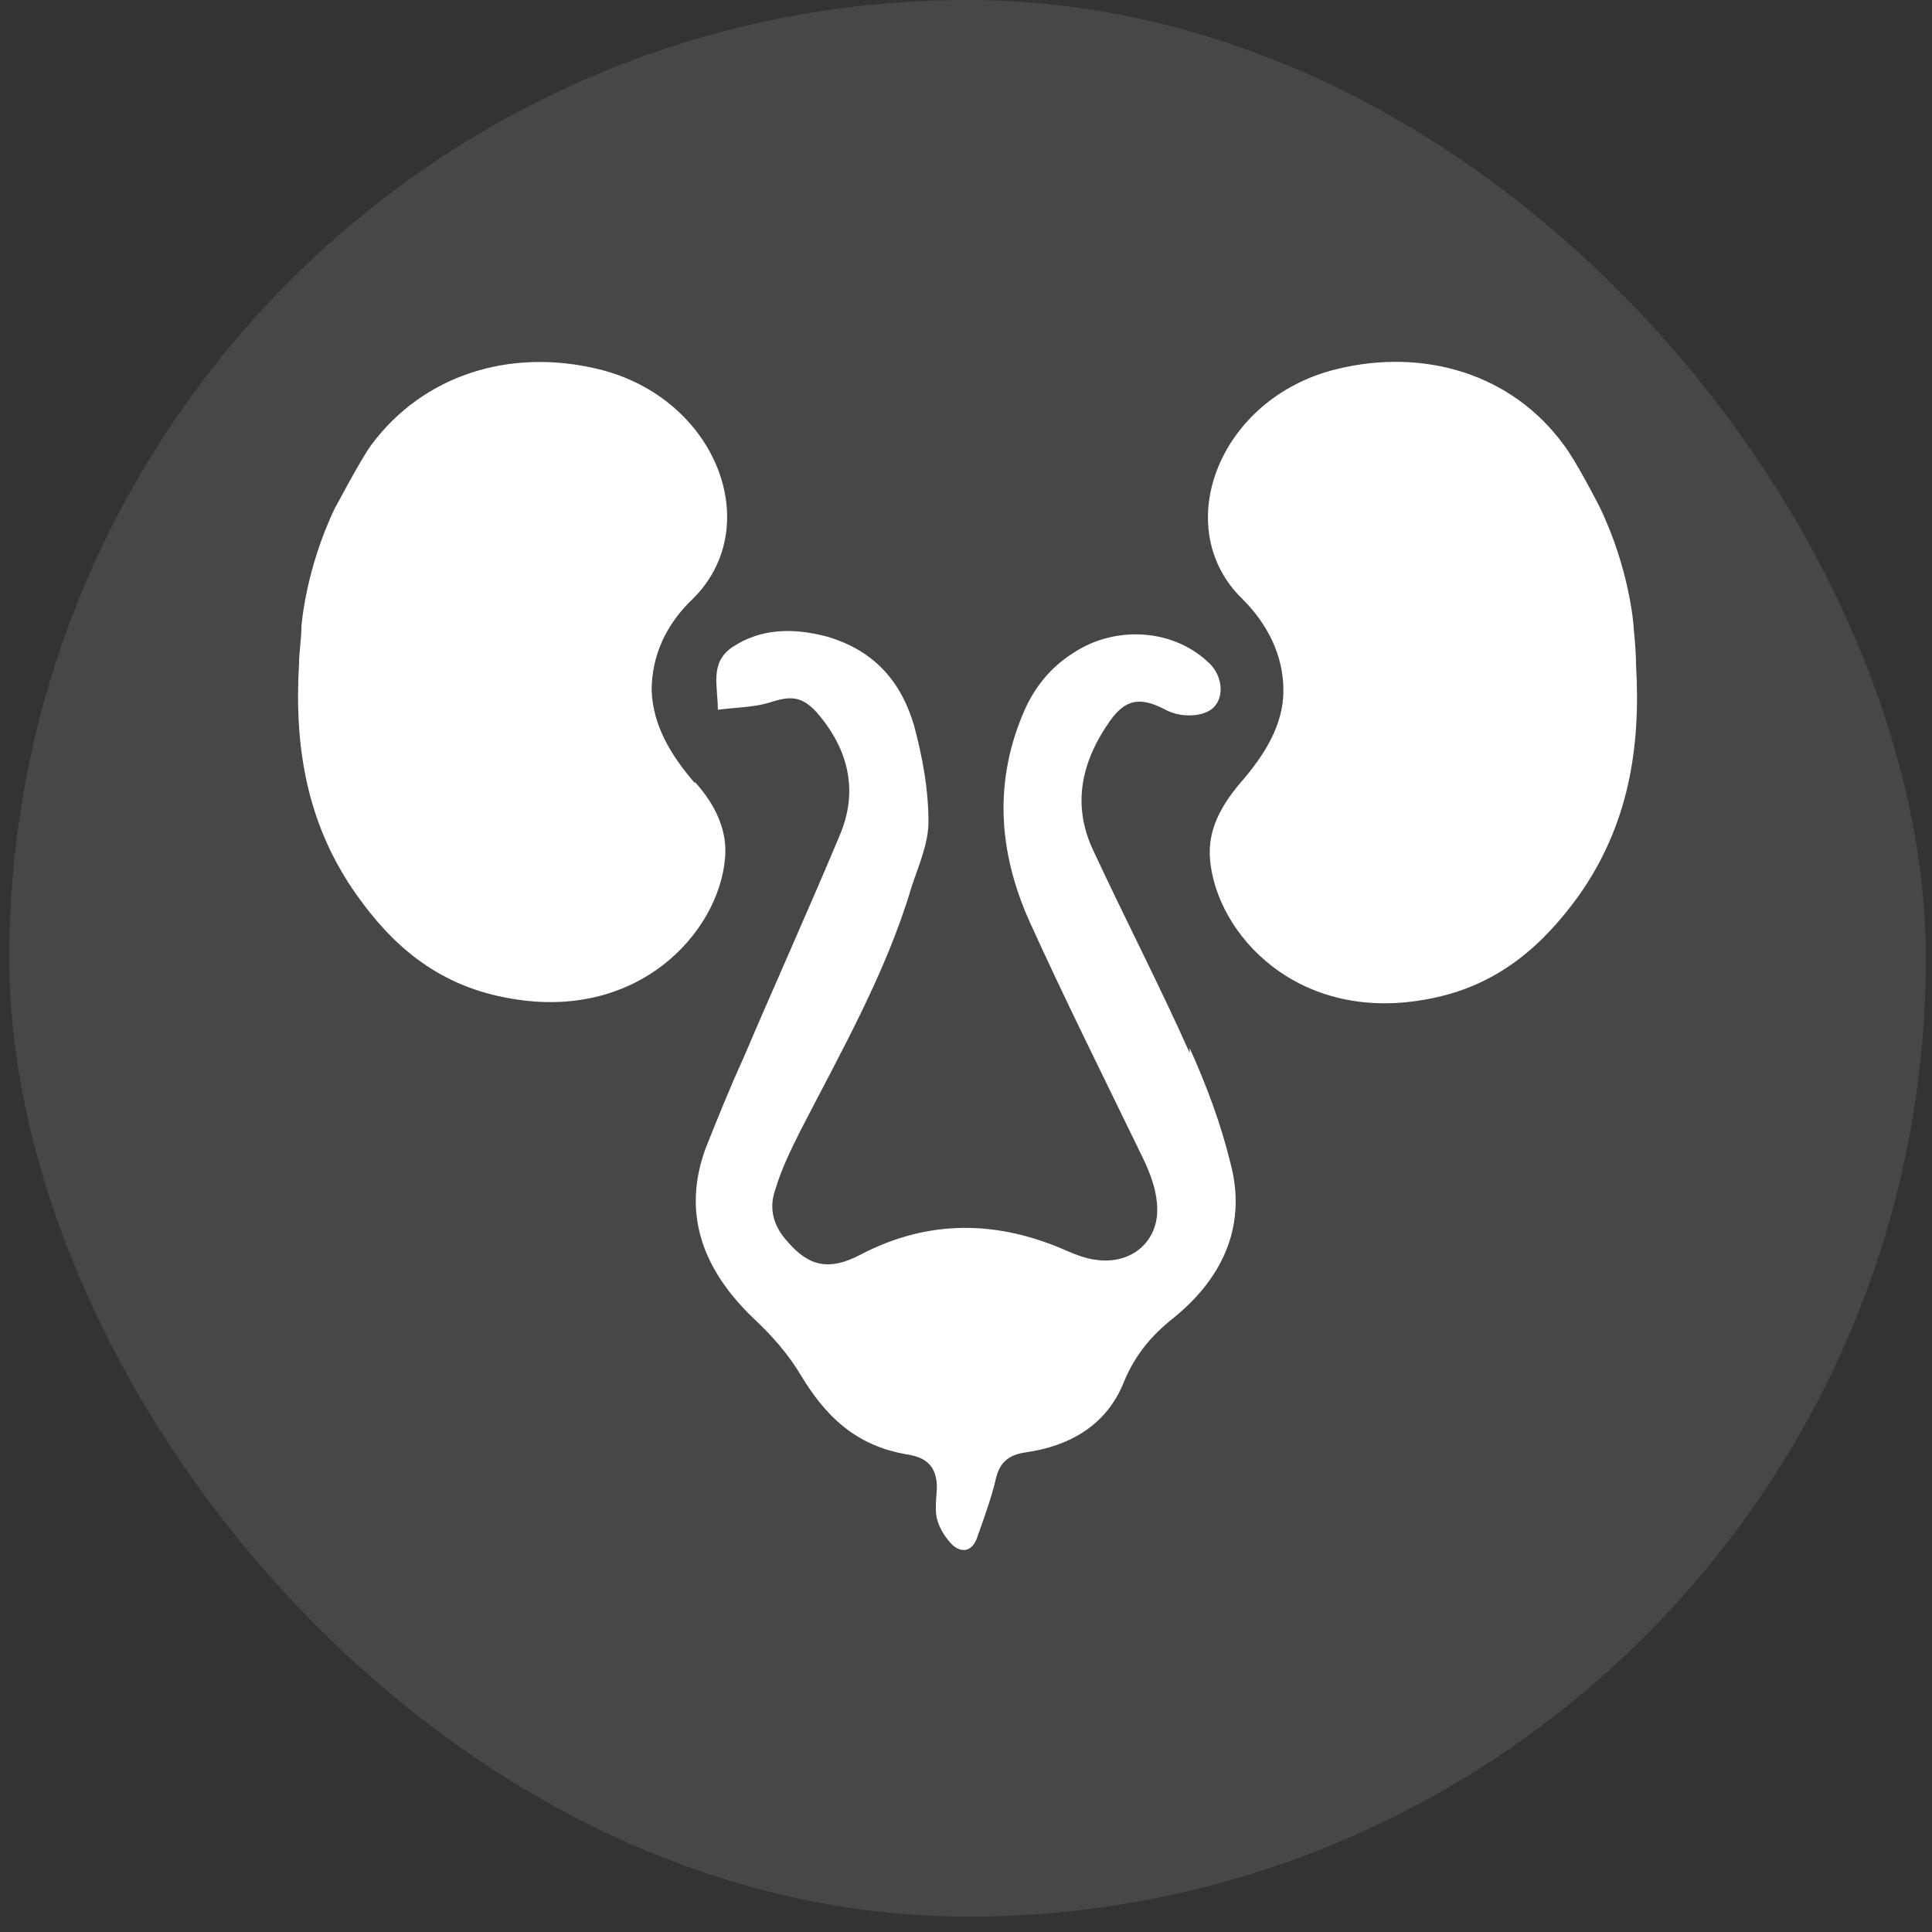 <svg xmlns="http://www.w3.org/2000/svg" width="75" height="75" viewBox="0 0 75 75" fill="none"><rect x="0" y="0" width="75" height="75" fill="#333333" stroke="none"/><g id="HepaDTox_2"><rect x="0.361" width="74.4" height="74.403" rx="37.2" fill="white" fill-opacity="0.1"></rect><g id="uuid-797c02ee-49fa-4576-a5a9-f30cb047b0f8" clip-path="url(#clip0_348_359)"><path id="Vector" d="M46.181 40.869C45.013 38.252 43.658 35.636 42.443 33.02C41.602 31.244 41.976 29.562 43.097 27.974C43.705 27.133 44.266 27.04 45.247 27.553C45.854 27.881 46.742 27.834 47.115 27.46C47.536 27.04 47.443 26.245 46.975 25.778C45.62 24.423 43.331 24.236 41.649 25.358C40.761 25.918 40.154 26.712 39.78 27.553C38.566 30.31 38.752 33.066 39.967 35.776C41.322 38.767 42.817 41.757 44.266 44.747C44.639 45.494 44.966 46.288 44.92 47.129C44.826 48.344 43.798 49.092 42.537 48.905C42.163 48.858 41.789 48.718 41.462 48.578C38.752 47.363 36.043 47.316 33.38 48.718C32.212 49.325 31.417 49.185 30.576 48.204C30.016 47.597 29.829 46.896 30.109 46.148C30.343 45.354 30.717 44.606 31.09 43.859C32.679 40.775 34.407 37.739 35.389 34.421C35.669 33.581 36.043 32.739 36.043 31.898C36.043 30.637 35.809 29.376 35.482 28.161C35.015 26.572 34.034 25.264 32.071 24.704C30.81 24.377 29.549 24.377 28.427 25.124C27.54 25.731 27.867 26.619 27.867 27.553C28.567 27.46 29.268 27.46 29.876 27.273C30.717 26.993 31.137 27.04 31.698 27.647C32.959 29.095 33.333 30.73 32.585 32.459C31.371 35.356 30.062 38.252 28.848 41.102C28.334 42.224 27.867 43.392 27.399 44.56C26.465 47.083 27.259 49.279 29.268 51.194C29.969 51.848 30.623 52.596 31.09 53.39C32.025 54.932 33.193 56.147 35.295 56.474C36.043 56.614 36.323 56.987 36.37 57.642C36.37 58.062 36.276 58.529 36.37 58.95C36.463 59.324 36.697 59.697 36.977 59.978C37.351 60.305 37.725 60.211 37.911 59.744C38.192 58.95 38.472 58.202 38.659 57.408C38.799 56.801 39.126 56.474 39.827 56.38C41.743 56.1 43.051 55.165 43.658 53.577C44.079 52.596 44.686 51.848 45.574 51.147C47.583 49.512 48.377 47.456 47.77 45.167C47.396 43.625 46.835 42.13 46.181 40.682V40.869Z" fill="white"></path><path id="Vector_2" d="M63.418 24.33C63.418 24.33 63.278 22.134 62.109 19.704C62.016 19.518 61.175 17.882 60.708 17.275C58.699 14.518 55.288 13.491 51.878 14.332C47.299 15.453 45.384 20.499 48.233 23.255C49.215 24.236 49.822 25.451 49.822 26.806C49.822 28.161 49.075 29.329 48.14 30.404C47.392 31.291 46.879 32.226 46.972 33.347C47.206 36.243 50.383 39.794 55.522 38.766C58.185 38.252 59.914 36.664 61.269 34.795C63.231 32.039 63.698 29.002 63.511 25.825C63.511 25.358 63.464 24.844 63.418 24.377V24.33Z" fill="white"></path><path id="Vector_3" d="M26.979 30.404C26.045 29.329 25.344 28.161 25.297 26.806C25.297 25.451 25.858 24.237 26.886 23.256C29.736 20.452 27.82 15.453 23.242 14.332C19.784 13.491 16.42 14.565 14.411 17.275C13.944 17.929 13.103 19.564 13.01 19.705C11.842 22.134 11.702 24.33 11.702 24.33C11.702 24.797 11.608 25.311 11.608 25.778C11.421 28.955 11.889 31.992 13.851 34.749C15.206 36.664 16.934 38.206 19.597 38.72C24.737 39.748 27.914 36.197 28.147 33.3C28.241 32.226 27.773 31.245 26.979 30.357V30.404Z" fill="white"></path></g></g><defs><clipPath id="clip0_348_359"><rect width="52" height="46.3" fill="white" transform="translate(11.56 14.051)"></rect></clipPath></defs></svg>